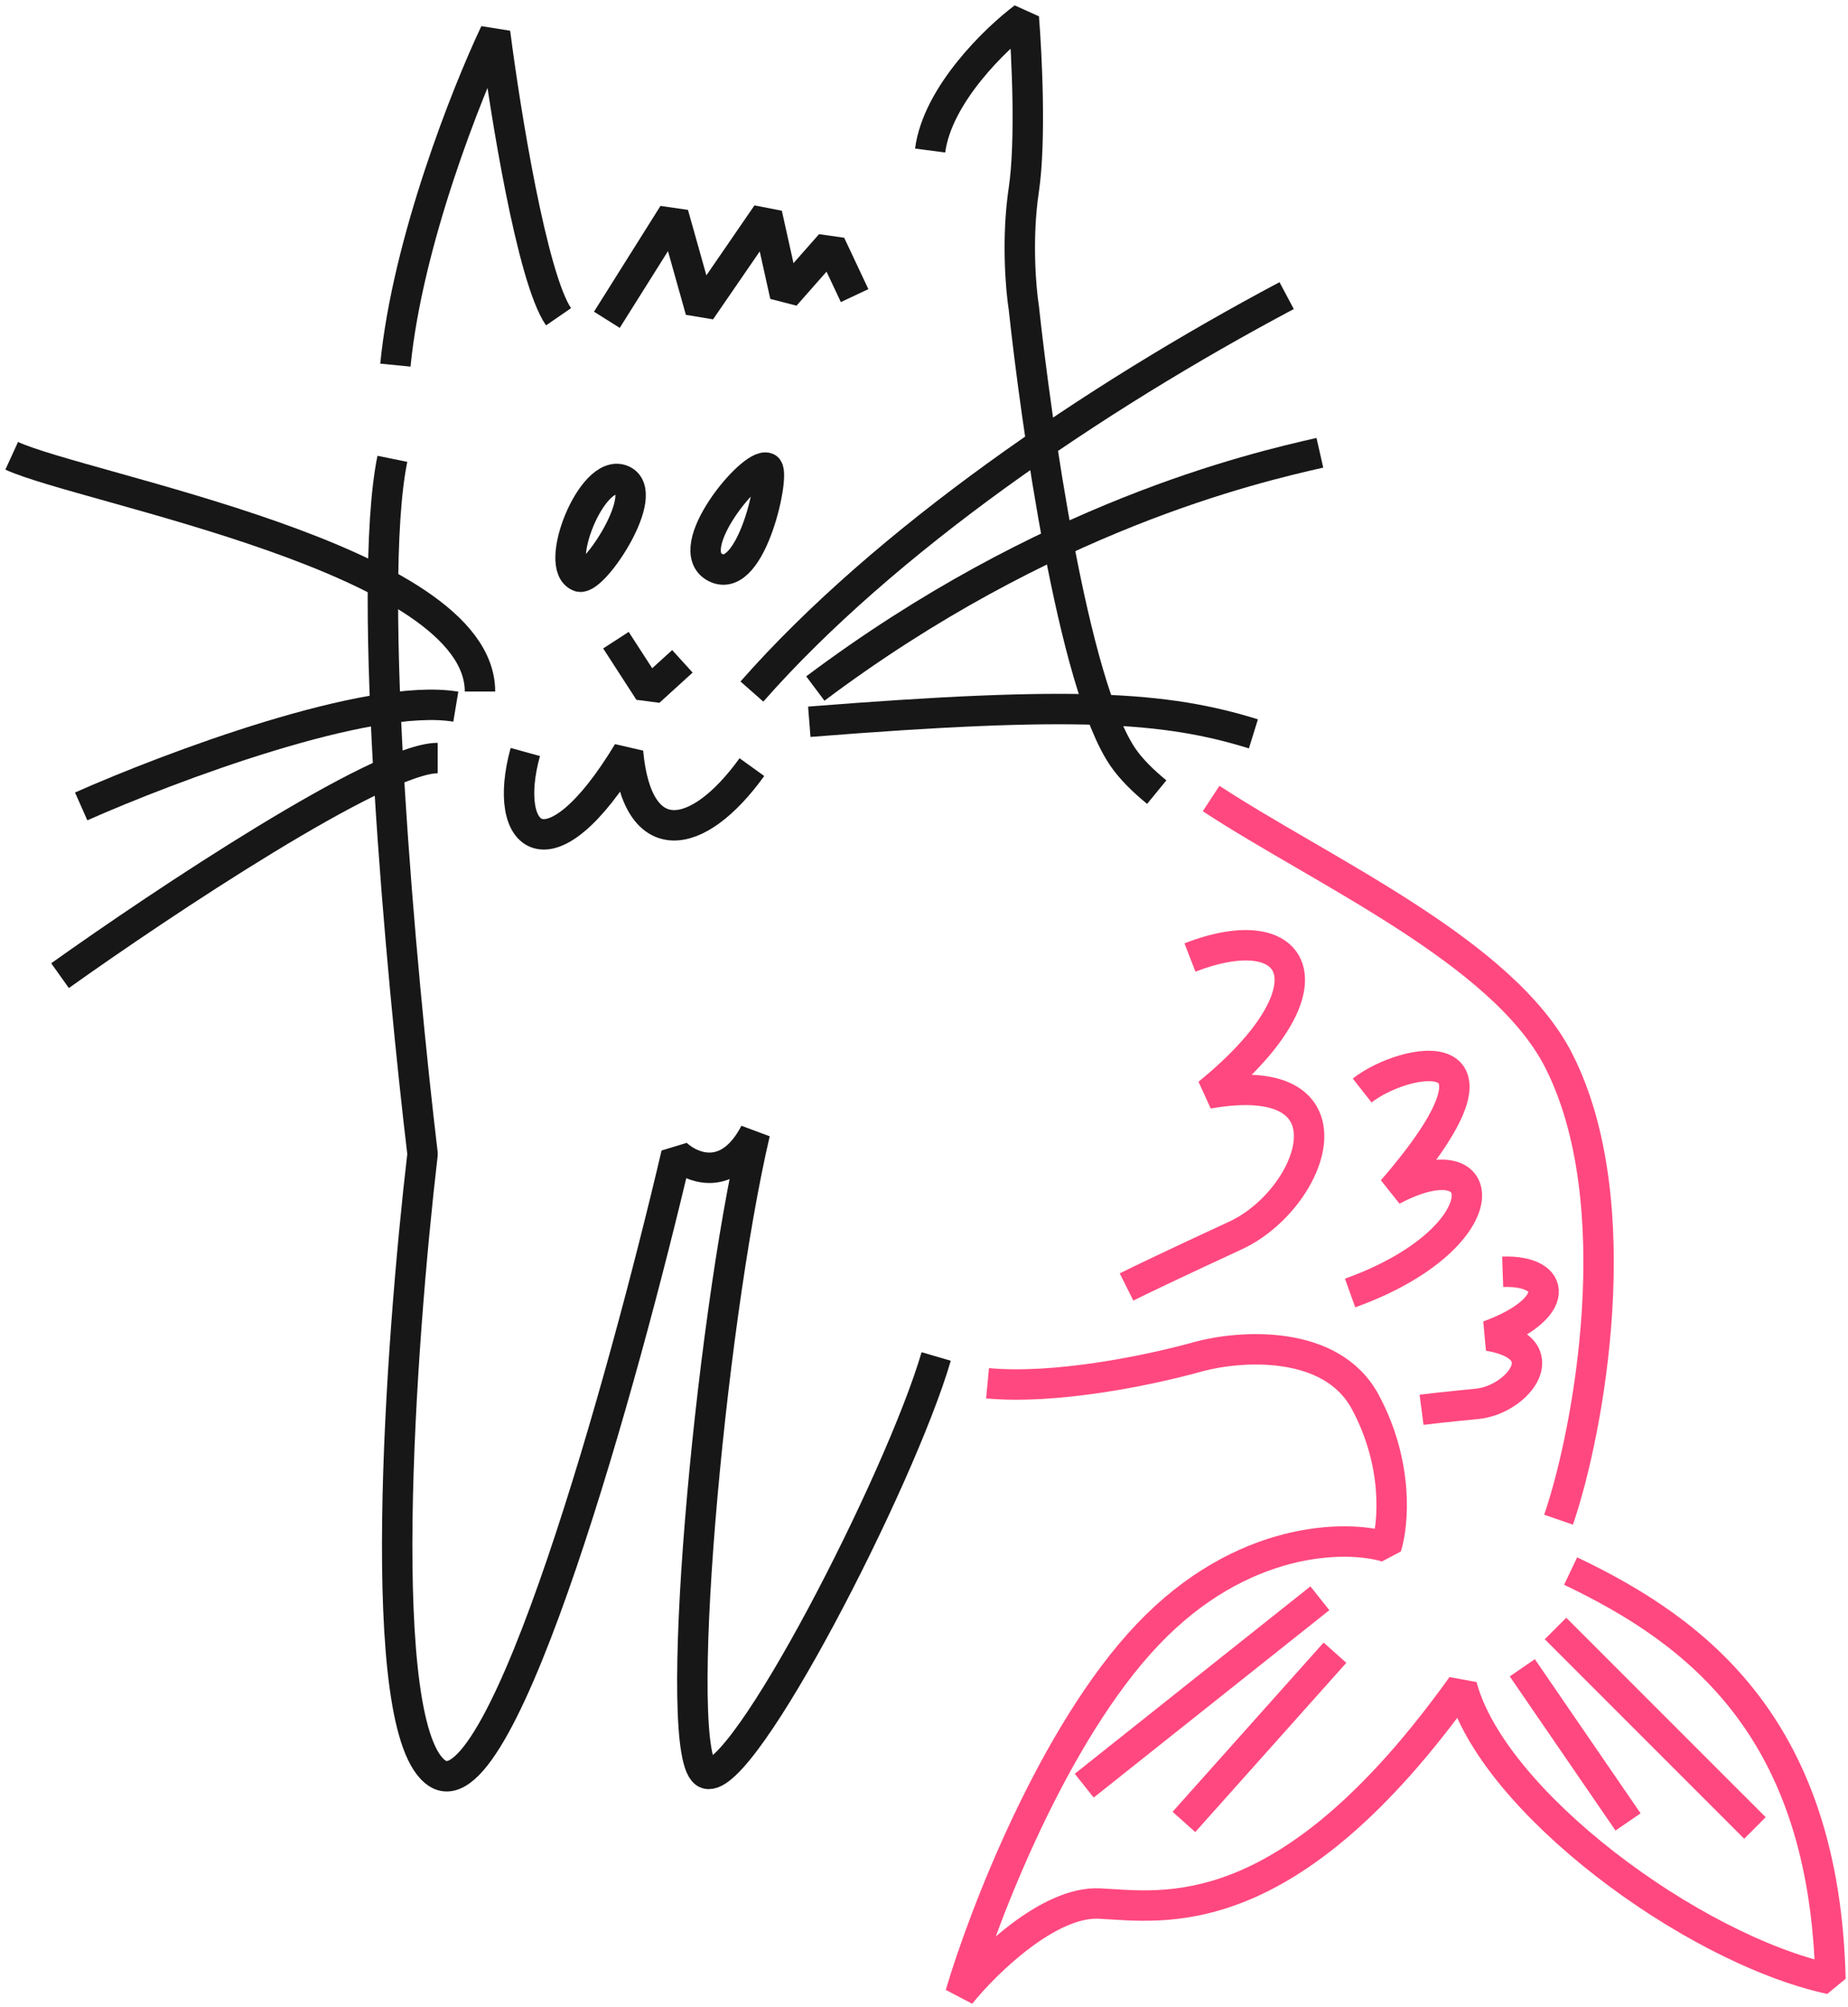 <?xml version="1.0" encoding="UTF-8"?> <svg xmlns="http://www.w3.org/2000/svg" width="316" height="343" viewBox="0 0 316 343" fill="none"> <path d="M67.61 62.41C69.676 41.333 79.836 15.743 84.658 5.583C86.38 19.015 90.96 47.532 95.507 54.145" stroke="#171717" stroke-width="5.2" stroke-linejoin="bevel"></path> <path d="M103.772 54.661L115.138 36.58L119.787 53.111L131.153 36.58L134.253 50.528L142.002 41.746L146.135 50.528" stroke="#171717" stroke-width="5.2" stroke-linejoin="bevel"></path> <path d="M159.05 25.731C160.29 16.225 170.243 6.616 175.065 3C175.581 9.372 176.305 24.181 175.065 32.447C173.825 40.713 174.548 49.323 175.065 52.595C177.131 71.709 183.434 117.171 192.113 129.57C193.463 131.499 195.406 133.436 197.796 135.395" stroke="#171717" stroke-width="5.2" stroke-linejoin="bevel"></path> <path d="M266.505 259.756C271.671 244.774 278.904 205.512 266.505 181.231C257.004 162.625 225.966 148.873 207.095 136.487" stroke="#FF487F" stroke-width="5.2" stroke-linejoin="bevel"></path> <path d="M67.093 78.425C62.547 100.743 68.643 166.938 72.259 197.246C68.471 229.62 63.684 296.125 74.842 303.151C86.001 310.177 106.7 235.475 115.655 197.246C118.238 199.657 124.54 202.309 129.086 193.63C121.337 226.693 114.621 301.085 120.821 303.151C127.02 305.218 153.884 253.04 160.083 231.859" stroke="#171717" stroke-width="5.2" stroke-linejoin="bevel"></path> <path d="M268.571 268.538C290.269 278.87 311.967 295.402 313 338.281C289.236 333.115 255.14 307.801 249.973 288.169C220.01 330.015 198.829 325.882 187.98 325.365C179.301 324.952 168.521 335.525 164.216 340.864C168.177 327.432 180.128 296.332 196.246 279.387C212.364 262.442 230.17 262.339 237.058 264.405C238.264 260.617 239.228 250.354 233.442 239.608C227.656 228.862 212.089 229.965 205.028 231.859C196.16 234.342 180.327 237.507 168.865 236.437" stroke="#FF487F" stroke-width="5.2" stroke-linejoin="bevel"></path> <path d="M185.397 305.218L225.693 273.188" stroke="#FF487F" stroke-width="5.2" stroke-linejoin="bevel"></path> <path d="M202.445 311.417L228.276 282.487" stroke="#FF487F" stroke-width="5.2" stroke-linejoin="bevel"></path> <path d="M265.988 278.354L300.085 312.45" stroke="#FF487F" stroke-width="5.2" stroke-linejoin="bevel"></path> <path d="M260.306 285.07L278.387 311.417" stroke="#FF487F" stroke-width="5.2" stroke-linejoin="bevel"></path> <path d="M105.322 109.422L111.005 118.204L116.688 113.038M99.123 98.573C94.474 97.023 101.19 79.975 106.356 82.042C111.522 84.108 101.706 99.09 99.123 98.573ZM131.153 79.975C128.57 78.942 116.171 93.924 122.371 97.023C128.57 100.123 132.703 80.492 131.153 79.975Z" stroke="#171717" stroke-width="5.2" stroke-linejoin="bevel"></path> <path d="M89.824 128.537C85.691 143.518 93.957 150.751 107.389 128.537C108.938 145.585 119.271 144.035 128.57 131.12" stroke="#171717" stroke-width="5.2" stroke-linejoin="bevel"></path> <path d="M128.57 118.204C151.301 92.374 186.947 68.093 220.01 50.528" stroke="#171717" stroke-width="5.2" stroke-linejoin="bevel"></path> <path d="M139.419 117.688C178.681 88.241 214.327 79.975 225.693 77.392" stroke="#171717" stroke-width="5.2" stroke-linejoin="bevel"></path> <path d="M138.385 123.37C183.847 119.754 199.346 120.787 214.327 125.437" stroke="#171717" stroke-width="5.2" stroke-linejoin="bevel"></path> <path d="M82.075 118.204C82.075 95.473 14.399 83.591 2 77.909" stroke="#171717" stroke-width="5.2" stroke-linejoin="bevel"></path> <path d="M77.942 120.787C63.063 118.308 29.036 131.12 13.882 137.836" stroke="#171717" stroke-width="5.2" stroke-linejoin="bevel"></path> <path d="M74.842 129.57C64.923 129.57 27.658 154.367 10.266 166.766" stroke="#171717" stroke-width="5.2" stroke-linejoin="bevel"></path> <path d="M203.478 163.666C222.076 156.434 228.792 168.832 206.578 186.914C232.925 182.264 224.659 204.995 211.228 211.194C200.482 216.154 194.352 219.116 192.63 219.977" stroke="#FF487F" stroke-width="5.2" stroke-linejoin="bevel"></path> <path d="M256.95 217.383C266.228 217.063 267.141 223.69 254.525 228.313C266.76 230.375 259.468 239.283 252.609 239.952C247.121 240.487 243.969 240.852 243.079 240.968" stroke="#FF487F" stroke-width="5.2" stroke-linejoin="bevel"></path> <path d="M232.925 186.397C240.158 180.714 261.339 176.581 238.091 203.445C255.656 194.146 256.689 211.711 230.859 221.01" stroke="#FF487F" stroke-width="5.2" stroke-linejoin="bevel"></path> </svg> 